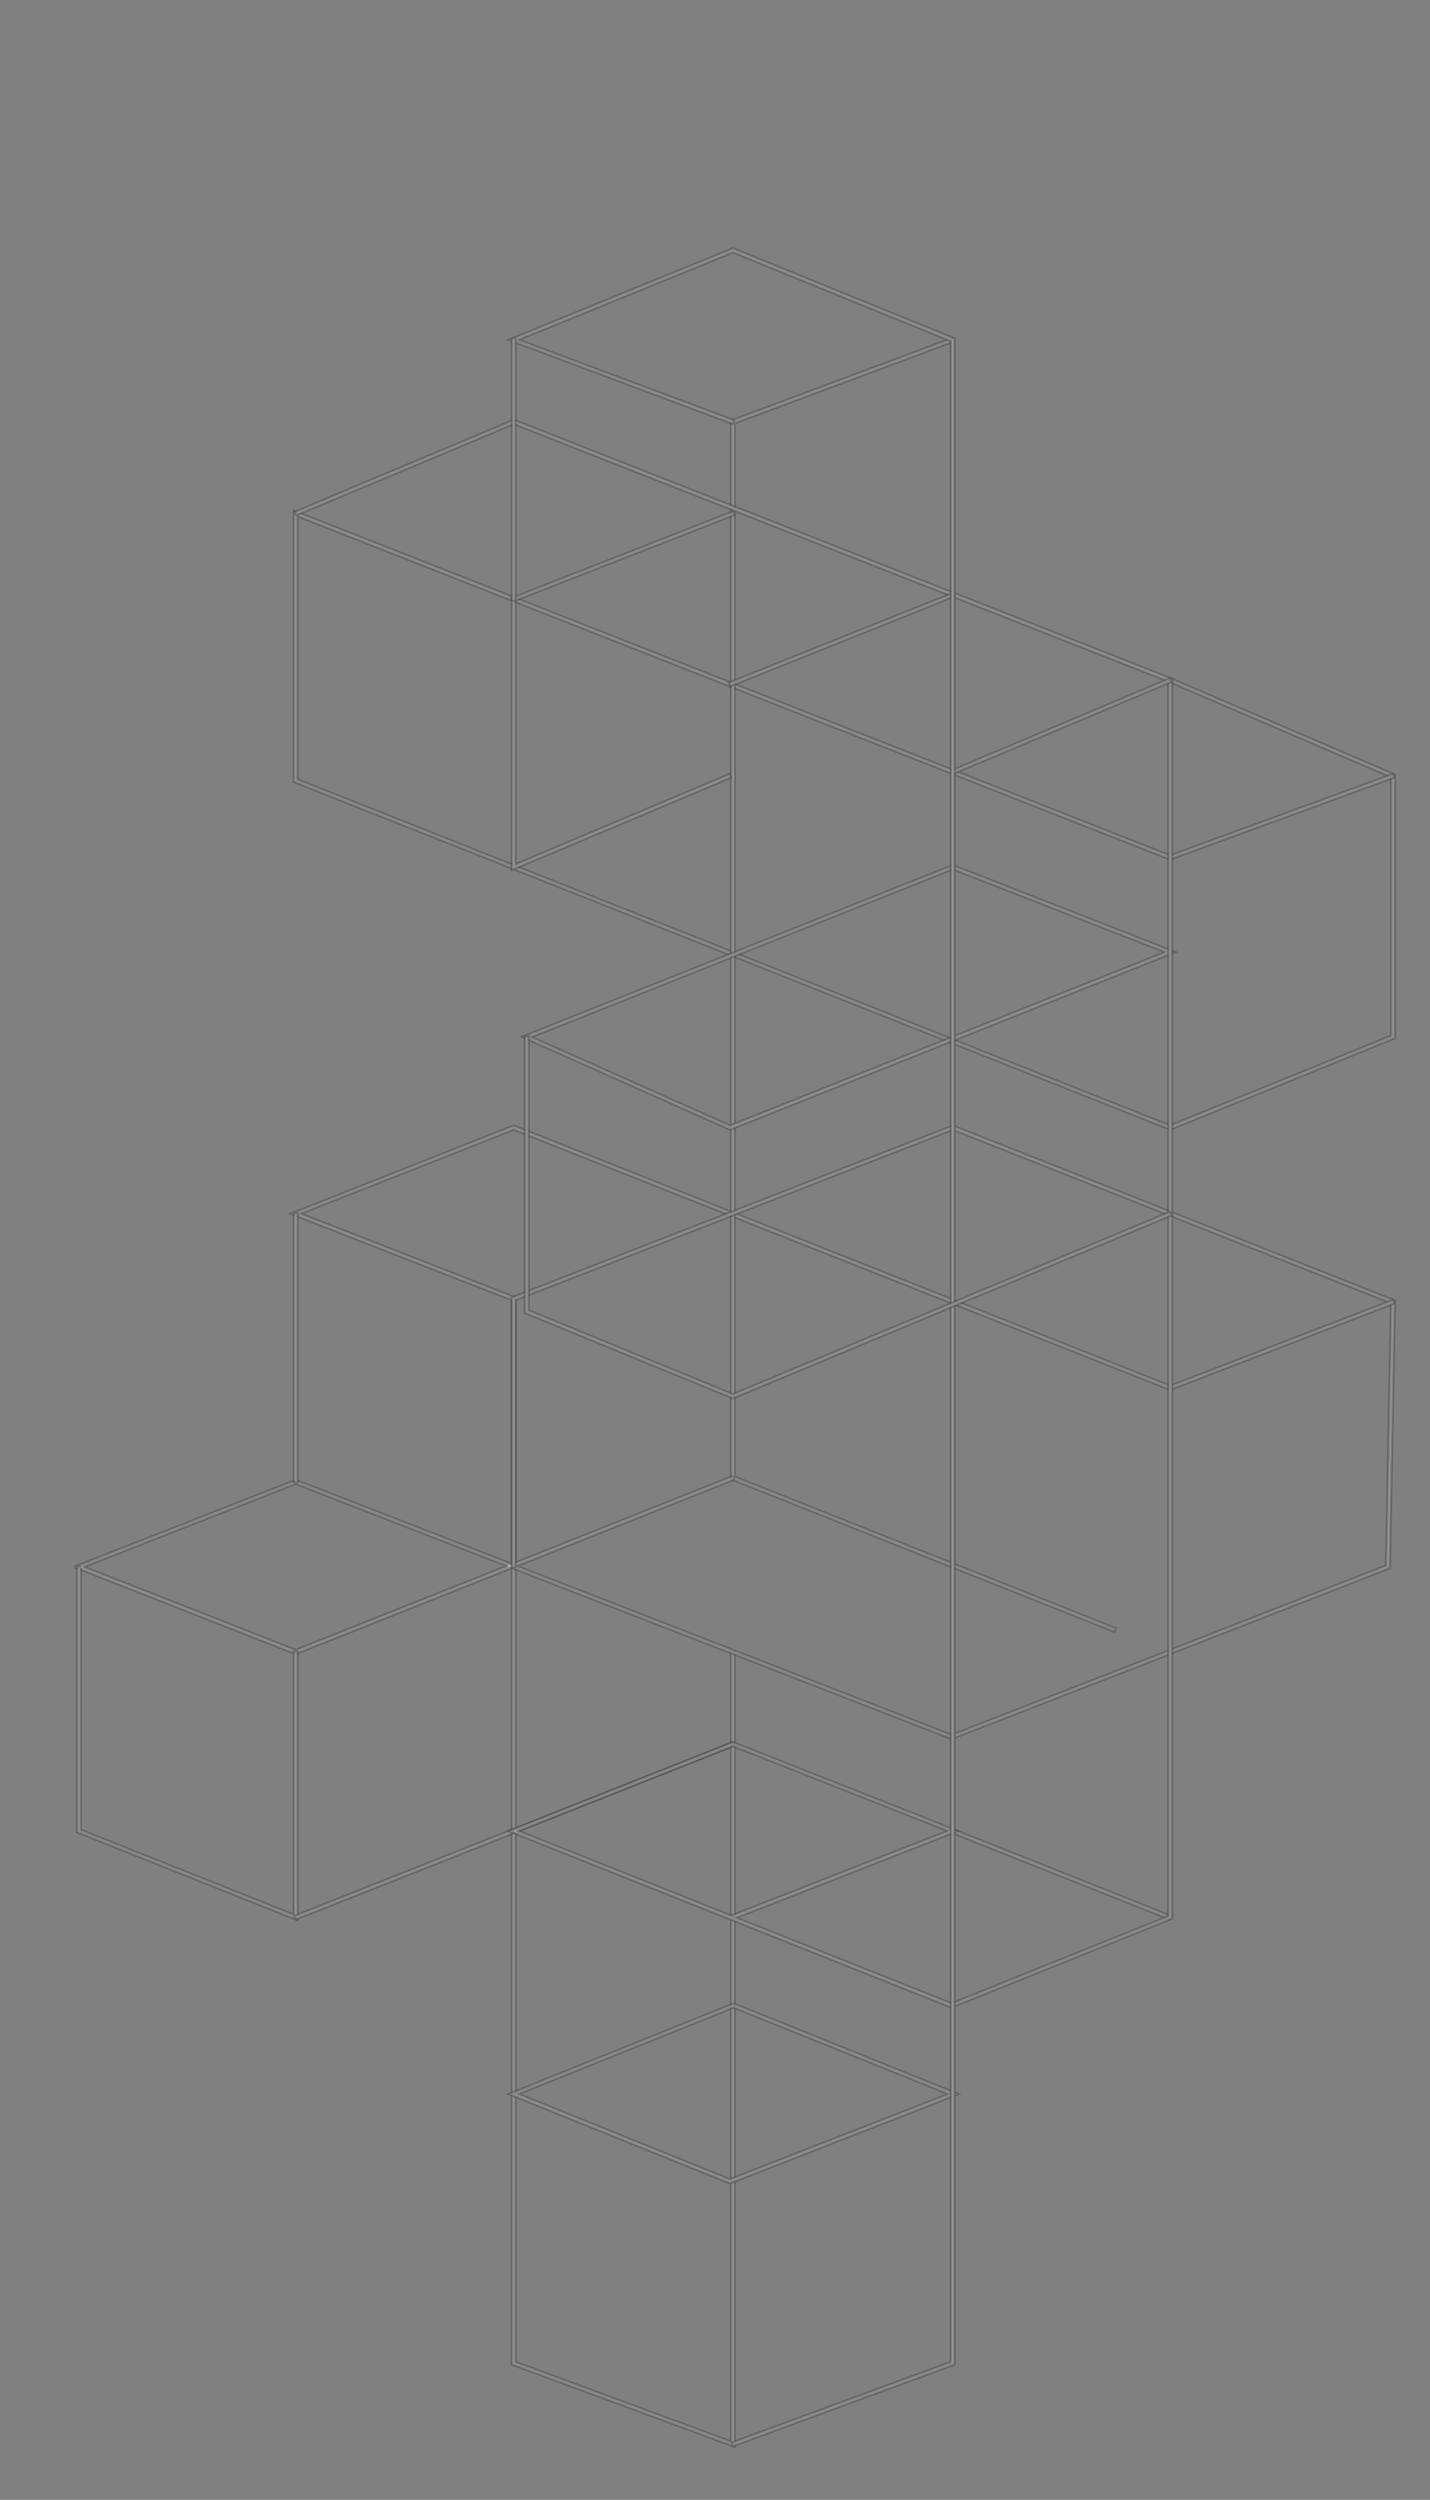 <?xml version="1.0" encoding="UTF-8"?> <svg xmlns="http://www.w3.org/2000/svg" width="400" height="699" viewBox="0 0 400 699" fill="none"><rect x="0" y="0" width="400" height="699" fill="#808080" stroke="none"/> <mask id="mask0_46_27" style="mask-type:luminance" maskUnits="userSpaceOnUse" x="0" y="0" width="400" height="699"> <path d="M400 0L0 0L0 698.52L400 698.52L400 0Z" fill="white"></path> </mask> <g mask="url(#mask0_46_27)"> <g opacity="0.5"> <path d="M327.295 315.758L327.14 315.675L82.266 218.554L82.266 142.934L82.886 143.184L327.472 239.389L327.14 240.159L83.151 144.204L83.151 218.013L327.295 314.843L389.205 289.678V217.222L327.118 190.558L327.494 189.809L390.09 216.68V290.219L389.824 290.323L327.295 315.758Z" fill="white" stroke="#1E1515" stroke-opacity="0.53" stroke-width="0.8" stroke-miterlimit="10"></path> <path d="M205.445 684.033L143.247 661.074L143.247 363.445L81.559 339.383L143.69 314.843L143.867 314.905L327.472 387.673L327.14 388.443L143.69 315.759L83.86 339.362L144.132 362.883L144.132 660.512L204.56 682.825L204.56 461.919H205.445L205.445 684.033Z" fill="white" stroke="#1E1515" stroke-opacity="0.53" stroke-width="0.8" stroke-miterlimit="10"></path> <path d="M311.609 456.112L204.561 413.525L204.561 117.686L266.338 94.644L266.67 95.414L205.446 118.269L205.446 412.984L311.963 455.362L311.609 456.112Z" fill="white" stroke="#1E1515" stroke-opacity="0.53" stroke-width="0.8" stroke-miterlimit="10"></path> <path d="M266.16 486.106L265.983 486.043L143.181 438.315L82.709 462.377L82.532 462.314L20.932 438.149L82.709 413.92L82.886 413.983L143.181 437.42L204.825 412.9L205.179 413.671L144.331 437.878L266.16 485.231L327.14 461.544L327.472 462.314L266.16 486.126V486.106ZM23.233 438.128L82.709 461.461L142.03 437.857L82.709 414.795L23.233 438.128Z" fill="white" stroke="#1E1515" stroke-opacity="0.53" stroke-width="0.8" stroke-linecap="square" stroke-linejoin="bevel"></path> <path d="M266.679 511.639L266.334 512.406L327.131 536.577L327.476 535.81L266.679 511.639Z" fill="white" stroke="#1E1515" stroke-opacity="0.53" stroke-width="0.8" stroke-miterlimit="10"></path> <path d="M327.473 462.294L327.141 461.524L387.789 437.837L389.205 364.278L266.492 315.759L144.133 363.445L144.133 438.128H143.248L143.248 362.883L266.514 314.843L266.669 314.905L390.113 363.736L390.09 364.007L388.674 438.399L388.409 438.503L327.473 462.294Z" fill="white" stroke="#1E1515" stroke-opacity="0.53" stroke-width="0.8" stroke-miterlimit="10"></path> <path d="M389.488 363.631L327.136 387.699L327.472 388.469L389.824 364.401L389.488 363.631Z" fill="white" stroke="#1E1515" stroke-opacity="0.53" stroke-width="0.8" stroke-miterlimit="10"></path> <path d="M83.151 536.768L21.64 512.249L21.64 438.127H22.525L22.525 511.707L82.266 535.519L82.266 461.919H83.151L83.151 536.768Z" fill="white" stroke="#1E1515" stroke-opacity="0.53" stroke-width="0.8" stroke-miterlimit="10"></path> <path d="M82.885 536.539L82.531 535.769L143.512 511.603H143.534L204.824 487.312L205.178 488.083L82.885 536.539Z" fill="white" stroke="#1E1515" stroke-opacity="0.53" stroke-width="0.8" stroke-miterlimit="10"></path> <path d="M83.151 339.383H82.266L82.266 414.357H83.151L83.151 339.383Z" fill="white" stroke="#1E1515" stroke-opacity="0.53" stroke-width="0.8" stroke-miterlimit="10"></path> <path d="M204.184 610.39L204.007 610.328L142.562 585.538L205.179 560.331L205.356 560.393L267.819 585.538L204.184 610.39ZM144.818 585.517L204.184 609.474L265.518 585.517L205.179 561.226L144.818 585.517Z" fill="white" stroke="#1E1515" stroke-opacity="0.53" stroke-width="0.8" stroke-miterlimit="10"></path> <path d="M389.497 216.565L327.136 239.378L327.457 240.154L389.818 217.341L389.497 216.565Z" fill="white" stroke="#1E1515" stroke-opacity="0.53" stroke-width="0.8" stroke-miterlimit="10"></path> <path d="M143.248 243.115L143.248 167.287L204.826 143.184L205.18 143.954L144.133 167.828L144.133 241.824L204.007 216.576L204.383 217.346L143.248 243.115Z" fill="white" stroke="#1E1515" stroke-opacity="0.53" stroke-width="0.8" stroke-miterlimit="10"></path> <path d="M204.183 315.758L204.006 315.675L146.278 289.927L266.513 242.033L266.69 242.095L328.467 266.219L204.205 315.779L204.183 315.758ZM148.424 289.969L204.205 314.842L326.166 266.219L266.513 242.928L148.446 289.969H148.424Z" fill="white" stroke="#1E1515" stroke-opacity="0.53" stroke-width="0.8" stroke-miterlimit="10"></path> <path d="M266.159 561.226L265.982 561.164L142.561 511.979L205.002 487.251L205.179 487.313L267.664 511.979L205.71 536.228L266.182 560.31L326.897 535.853L326.897 190.475L143.734 118.435L82.93 143.954L82.576 143.184L143.734 117.52L143.911 117.582L327.782 189.892L327.782 536.394L266.182 561.205L266.159 561.226ZM144.84 511.979L205.09 535.978L204.936 535.603L265.363 511.958L205.024 488.125L144.862 511.958L144.84 511.979Z" fill="white" stroke="#1E1515" stroke-opacity="0.53" stroke-width="0.8" stroke-miterlimit="10"></path> <path d="M266.496 165.938L204.016 190.959L204.363 191.726L266.843 166.704L266.496 165.938Z" fill="white" stroke="#1E1515" stroke-opacity="0.53" stroke-width="0.8" stroke-miterlimit="10"></path> <path d="M327.124 189.834L266.316 215.494L266.679 216.254L327.486 190.594L327.124 189.834Z" fill="white" stroke="#1E1515" stroke-opacity="0.53" stroke-width="0.8" stroke-miterlimit="10"></path> <path d="M205.158 683.824L204.848 683.033L266.05 660.512L266.05 95.31L205.003 70.457L144.841 95.019L205.18 117.582L204.848 118.373L142.54 95.04L205.003 69.541L205.18 69.604L266.957 94.748L266.957 661.074L266.67 661.178L205.158 683.824Z" fill="white" stroke="#1E1515" stroke-opacity="0.53" stroke-width="0.8" stroke-miterlimit="10"></path> <path d="M143.69 167.974C143.447 167.974 143.248 167.786 143.248 167.557V95.018C143.248 94.789 143.447 94.602 143.69 94.602C143.933 94.602 144.133 94.789 144.133 95.018V167.557C144.133 167.786 143.933 167.974 143.69 167.974Z" fill="white" stroke="#1E1515" stroke-opacity="0.53" stroke-width="0.8" stroke-miterlimit="10"></path> <path d="M205.002 390.879L146.898 367.025V289.948H147.783V366.463L205.002 389.963L327.206 338.988L327.56 339.758L205.002 390.879Z" fill="white" stroke="#1E1515" stroke-opacity="0.53" stroke-width="0.8" stroke-miterlimit="10"></path> </g> </g> </svg> 